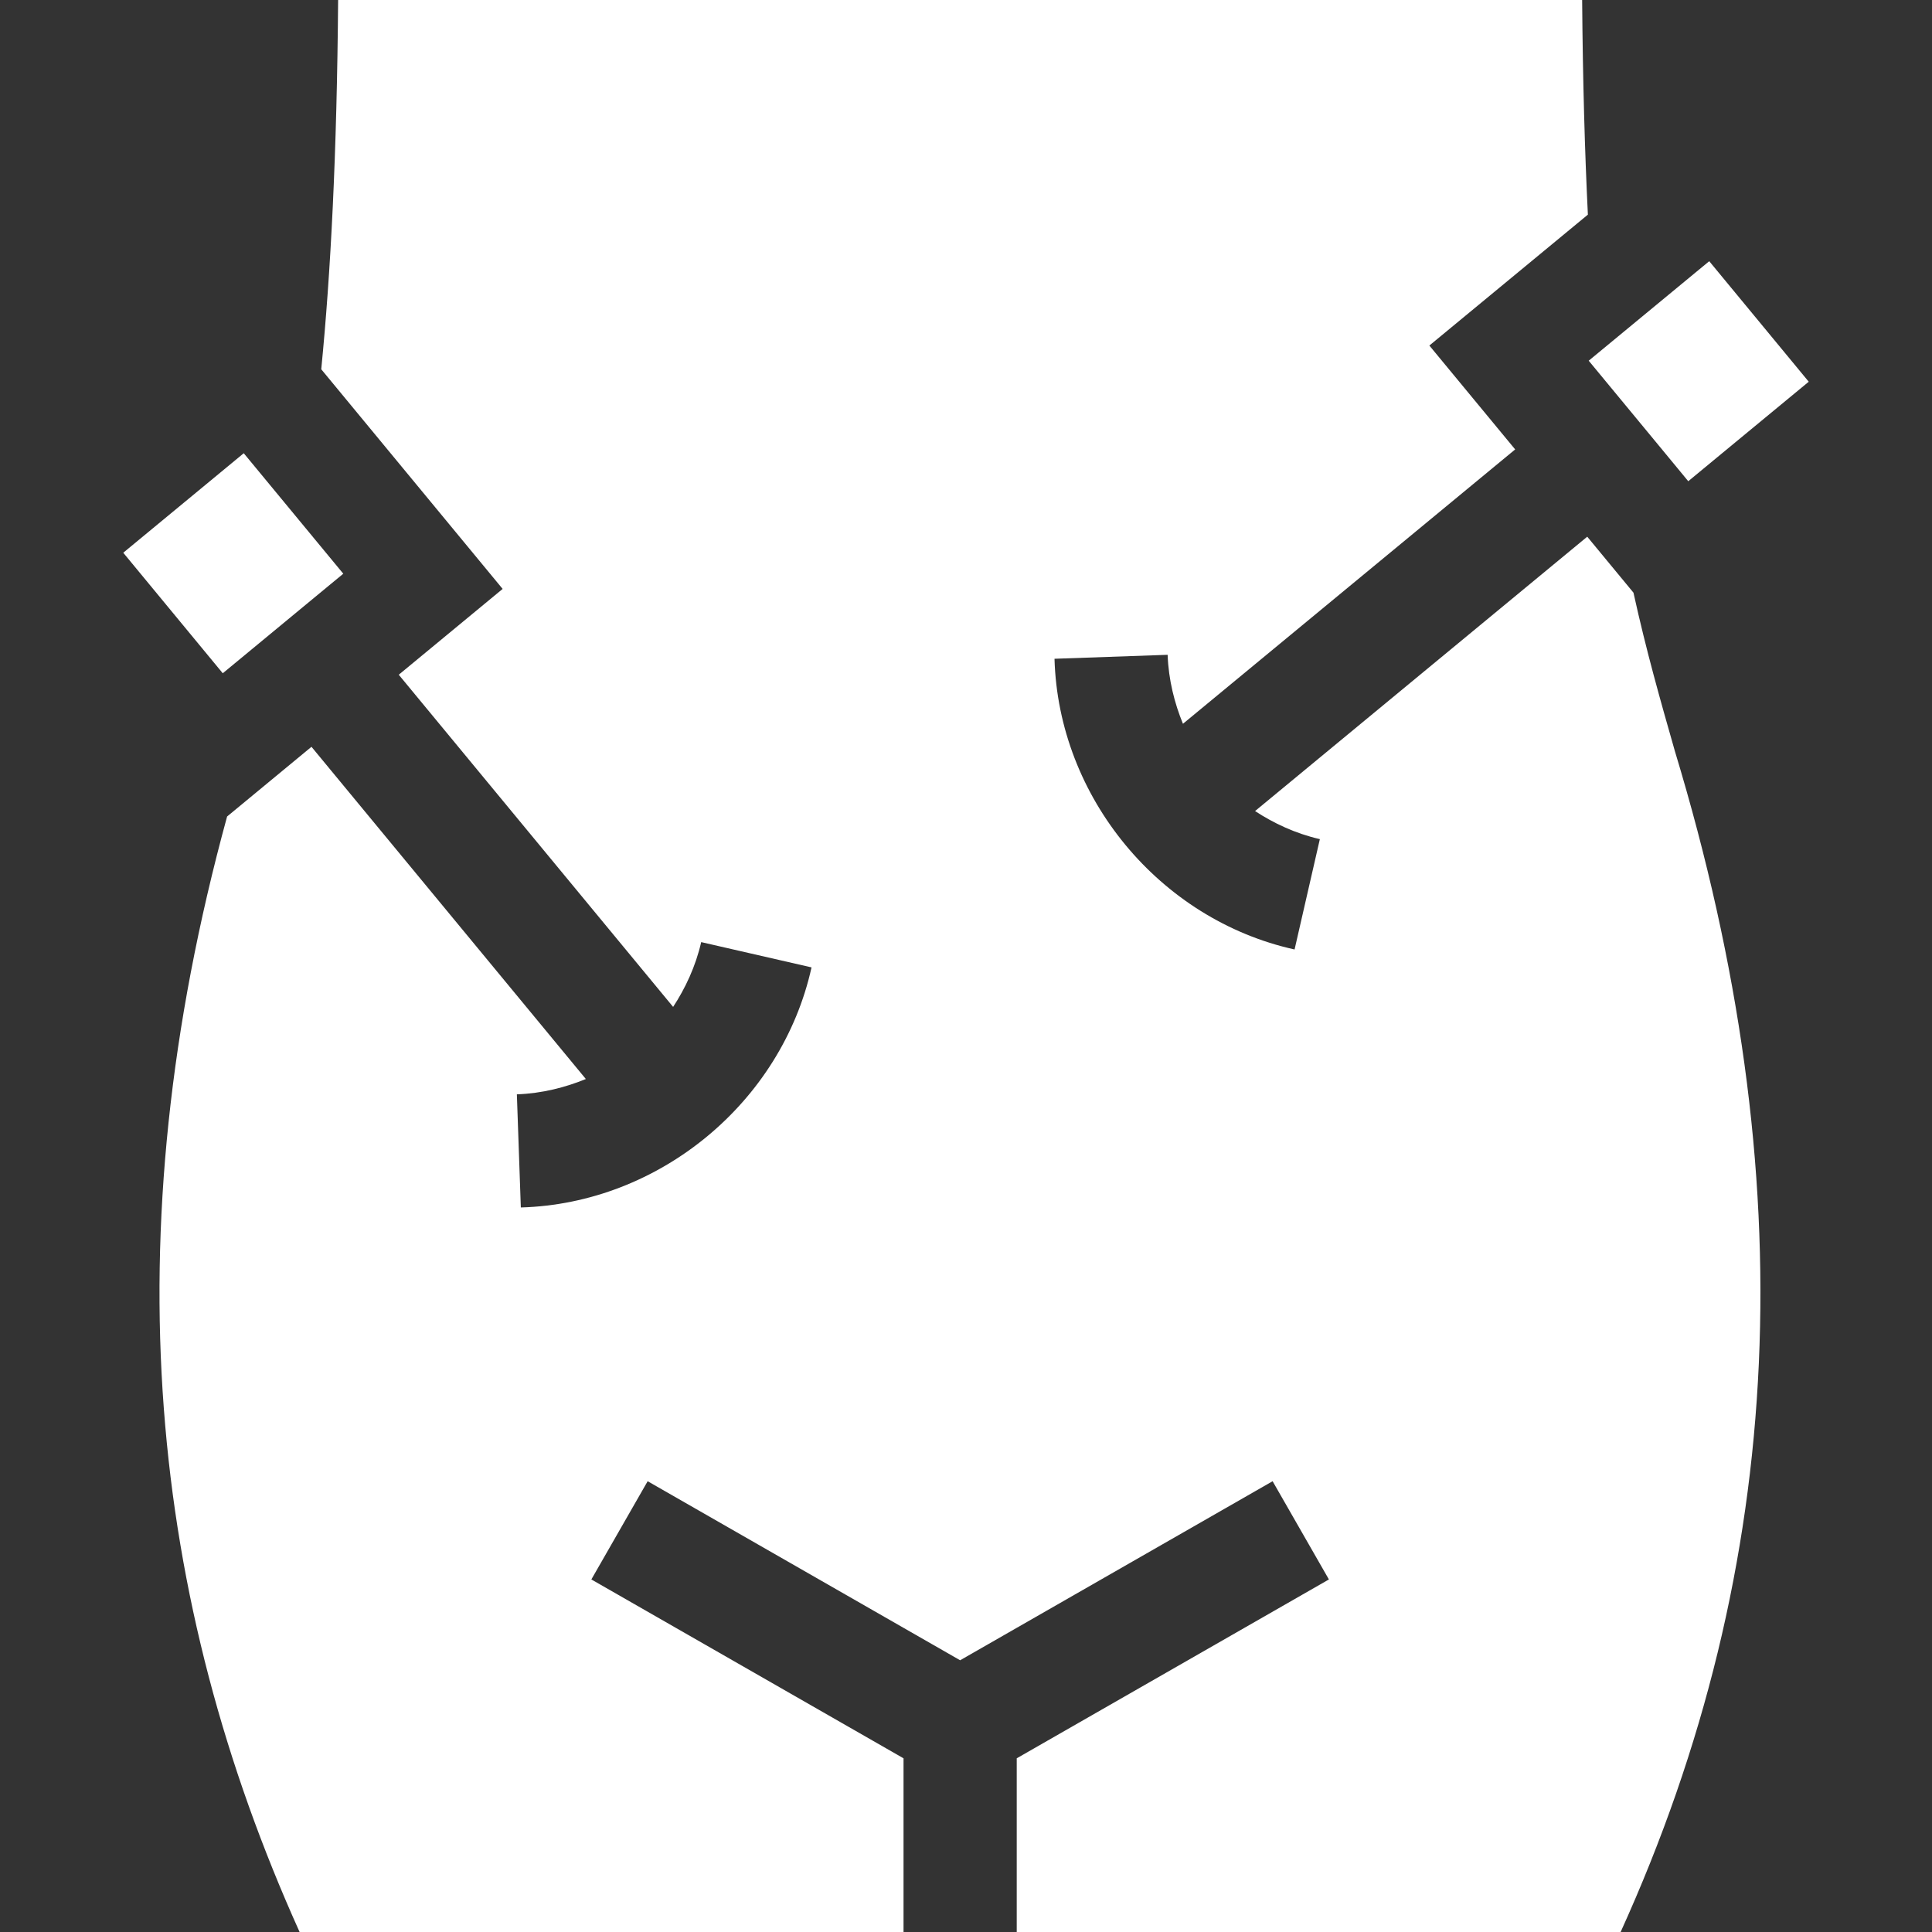 <svg xmlns="http://www.w3.org/2000/svg" xmlns:xlink="http://www.w3.org/1999/xlink" width="512" height="512" x="0" y="0" viewBox="0 0 512 512" style="enable-background:new 0 0 512 512" xml:space="preserve" class=""><rect x="0" y="0" width="512" height="512" fill="#333333" stroke="none"/><g><path d="M443.865 199.07c-3.83-13.42-7.59-26.61-10.98-42.01l-12.25-14.83-88.03 72.71c4.88 3.2 10.7 5.96 17.17 7.44l-6.7 29.24c-35.811-7.928-62.595-40.38-63.62-77.04 7.473-.257 22.51-.784 29.98-1.05.23 6.64 1.84 12.88 4.06 18.28l88.04-72.71-22.74-27.53 42.01-34.69c-.82-16.72-1.35-35.52-1.52-56.88H89.605c-.32 40.88-1.96 72.36-4.47 97.86l48.07 58.21-27.53 22.74 72.71 88.03c3.2-4.88 5.96-10.7 7.44-17.17l29.24 6.7c-7.928 35.803-40.38 62.598-77.04 63.62-.257-7.473-.784-22.51-1.05-29.98 6.64-.23 12.88-1.84 18.28-4.06l-72.71-88.04-22.36 18.47C29.515 328.405 39.715 423.945 79.395 512h160.05v-46.03l-82.73-47.4c3.721-6.487 11.204-19.543 14.92-26.03 15.017 8.607 66.93 38.351 82.81 47.45 16.17-9.265 67.525-38.69 82.81-47.45 3.717 6.489 11.2 19.545 14.92 26.03l-82.73 47.4V512h160.04c44.241-97.448 48.63-199.951 14.38-312.93z" fill="#ffffff" opacity="1" data-original="#000000" class=""></path><path d="M59.035 178.42c9.709-8.009 22.223-18.365 31.94-26.38-7.092-8.578-19.284-23.344-26.38-31.93a81341.774 81341.774 0 0 1-31.93 26.37c5.856 7.095 26.37 31.94 26.37 31.94zM447.405 127.53c6.074-5.02 25.55-21.102 31.93-26.37l-26.37-31.94c-8.802 7.263-23.149 19.112-31.94 26.37.587.711 19.673 23.802 26.38 31.94z" fill="#ffffff" opacity="1" data-original="#000000" class=""></path></g></svg>